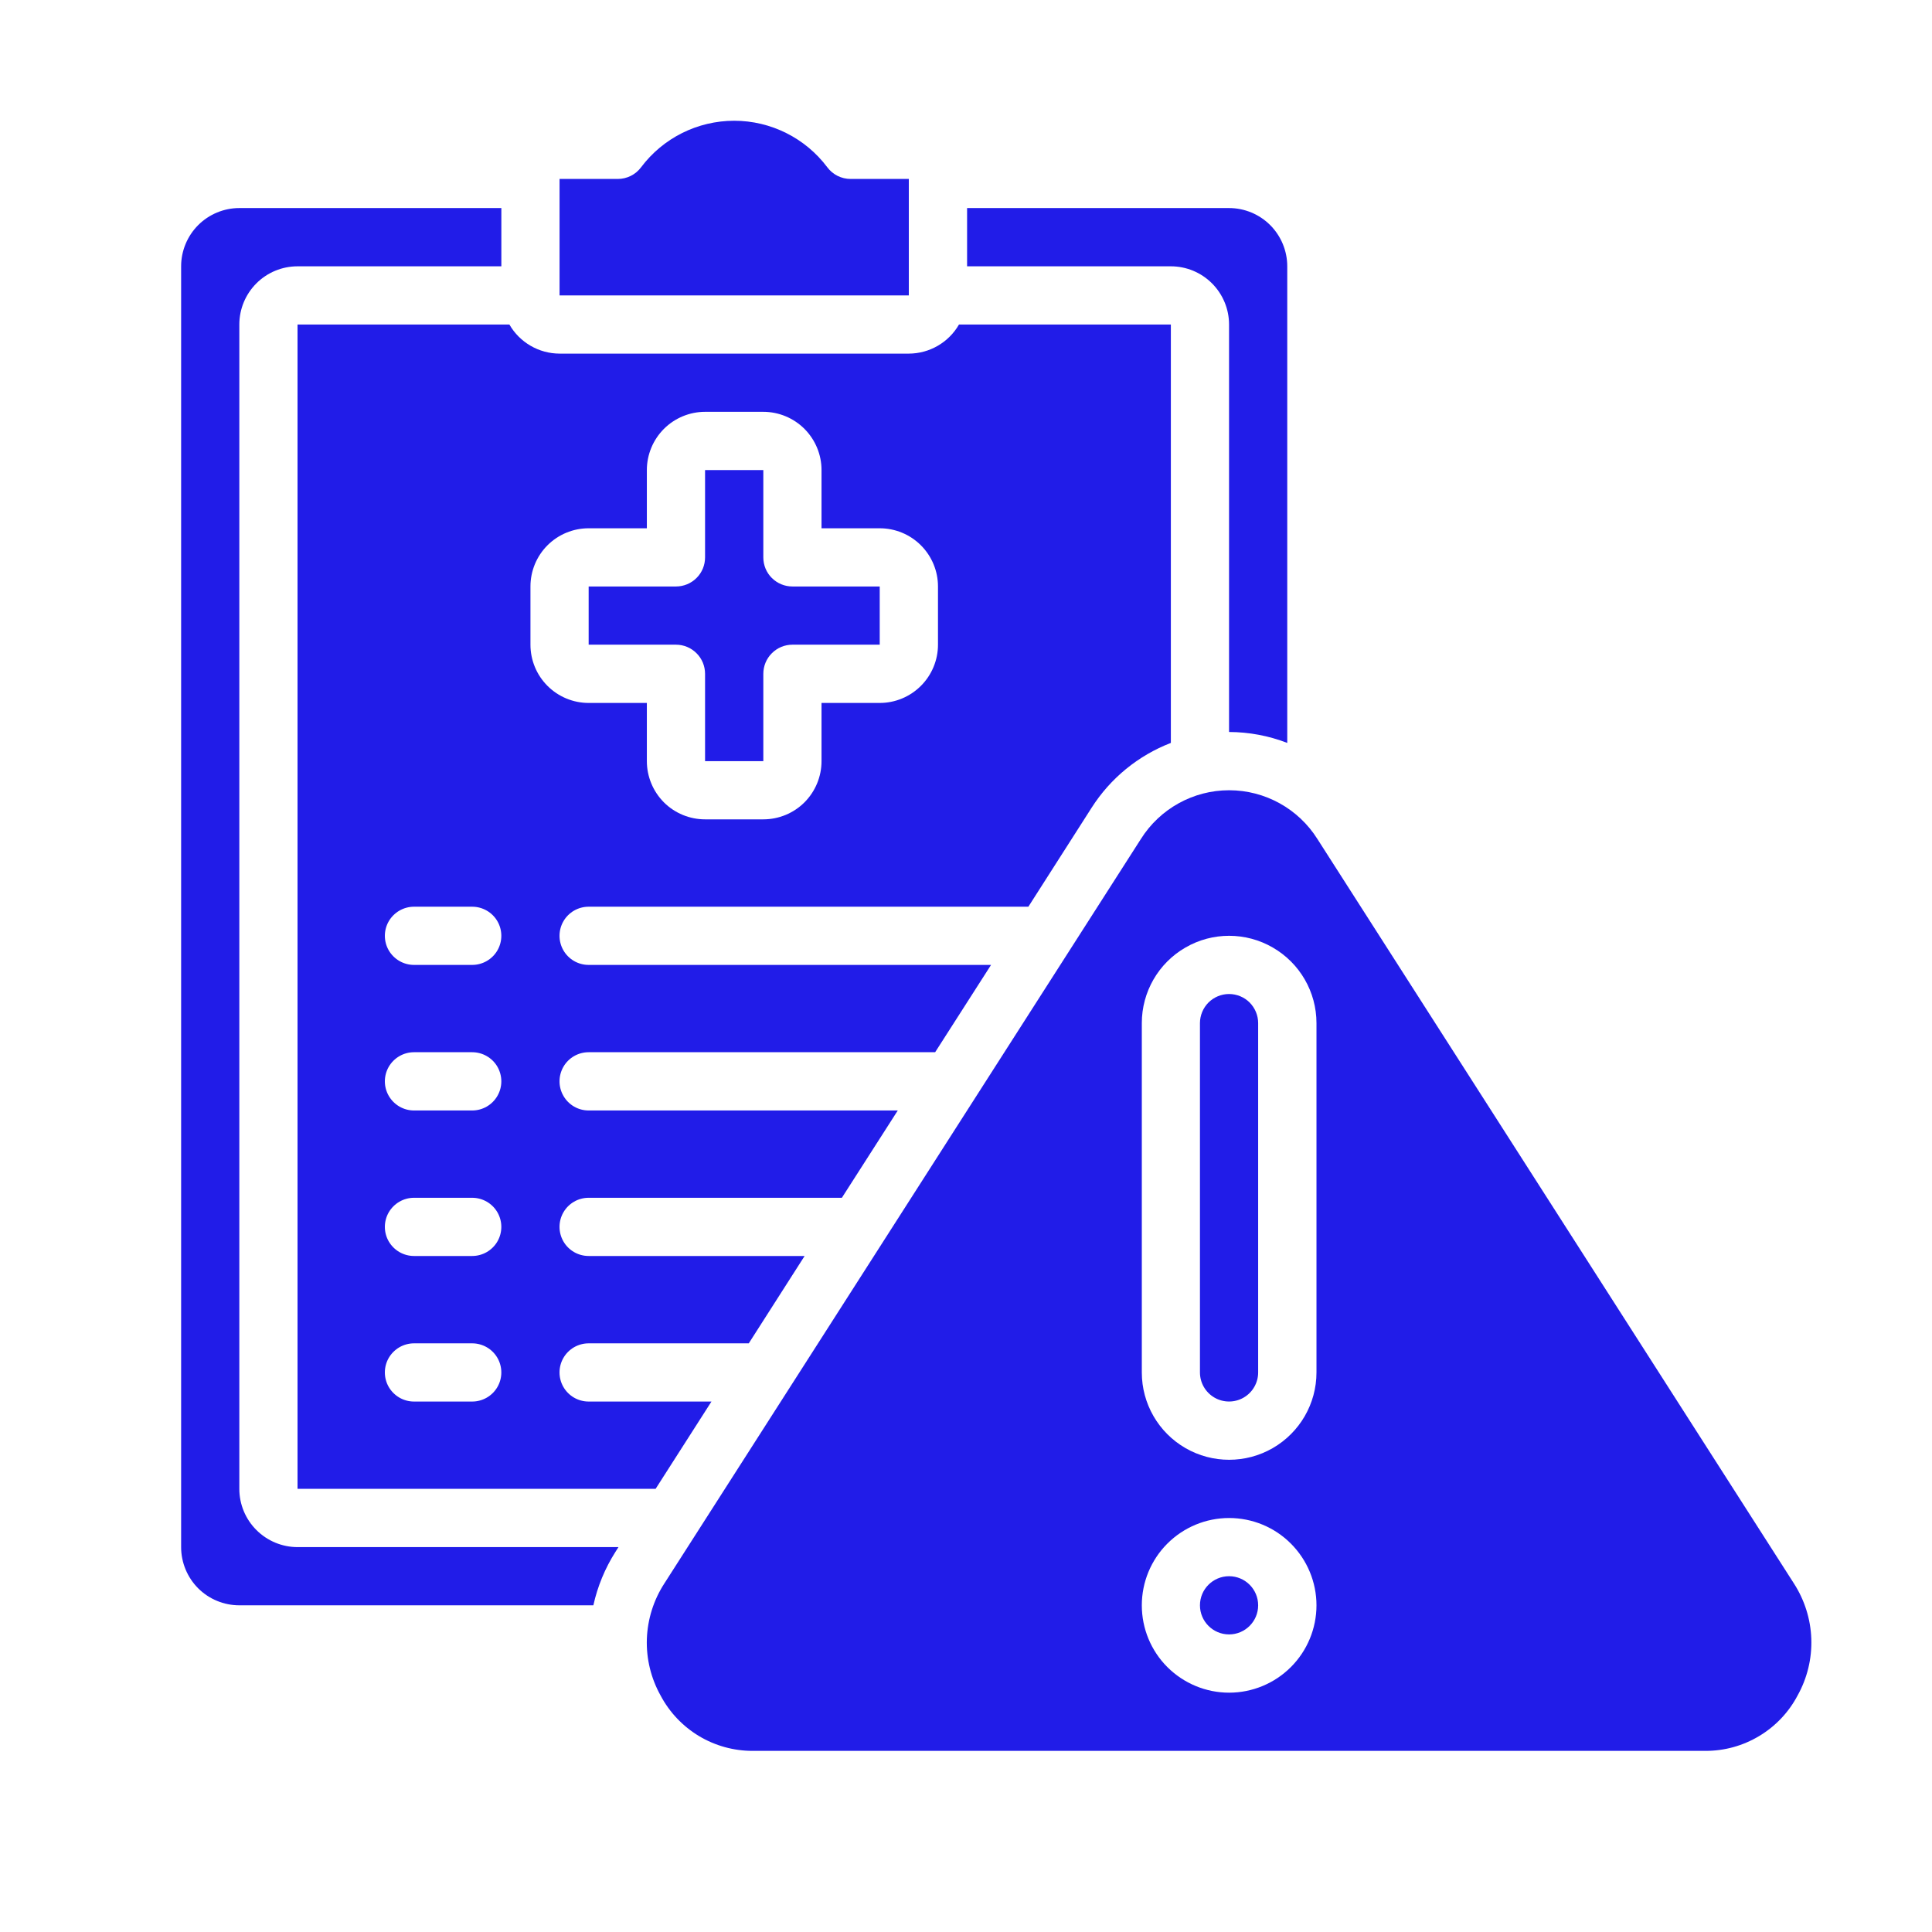 <svg width="32" height="32" viewBox="0 0 32 32" fill="none" xmlns="http://www.w3.org/2000/svg">
<path d="M21.321 12.305V4.411C21.321 4.155 21.219 3.91 21.039 3.729C20.858 3.548 20.613 3.446 20.357 3.446H16.018V4.411H19.393C19.648 4.411 19.893 4.512 20.074 4.693C20.255 4.874 20.357 5.119 20.357 5.375V12.124C20.686 12.125 21.013 12.186 21.321 12.305Z" fill="#211CE8"/>
<path d="M9.75 9.714V10.678H11.196C11.324 10.678 11.447 10.729 11.537 10.82C11.628 10.91 11.678 11.033 11.678 11.161V12.607H12.643V11.161C12.643 11.033 12.693 10.91 12.784 10.82C12.874 10.729 12.997 10.678 13.125 10.678H14.571V9.714H13.125C12.997 9.714 12.874 9.663 12.784 9.573C12.693 9.483 12.643 9.36 12.643 9.232V7.786H11.678V9.232C11.678 9.36 11.628 9.483 11.537 9.573C11.447 9.663 11.324 9.714 11.196 9.714H9.75Z" fill="#211CE8"/>
<path d="M9.75 15.018H17.033L18.081 13.378C18.392 12.89 18.852 12.514 19.393 12.305V5.375H15.884C15.713 5.672 15.396 5.856 15.053 5.857H9.268C8.925 5.856 8.608 5.672 8.437 5.375H4.928V24.66H10.859L11.784 23.214H9.75C9.577 23.214 9.418 23.122 9.332 22.973C9.246 22.824 9.246 22.64 9.332 22.491C9.418 22.342 9.577 22.25 9.75 22.25H12.402L13.327 20.803H9.75C9.577 20.803 9.418 20.711 9.332 20.562C9.246 20.413 9.246 20.229 9.332 20.08C9.418 19.931 9.577 19.839 9.75 19.839H13.944L14.87 18.393H9.75C9.577 18.393 9.418 18.301 9.332 18.151C9.246 18.002 9.246 17.819 9.332 17.669C9.418 17.52 9.577 17.428 9.75 17.428H15.489L16.415 15.982H9.75C9.577 15.982 9.418 15.89 9.332 15.741C9.246 15.592 9.246 15.408 9.332 15.259C9.418 15.11 9.577 15.018 9.75 15.018H9.75ZM7.821 23.214H6.857C6.685 23.214 6.526 23.122 6.439 22.973C6.353 22.824 6.353 22.64 6.439 22.491C6.526 22.342 6.685 22.25 6.857 22.25H7.821C7.993 22.25 8.153 22.342 8.239 22.491C8.325 22.64 8.325 22.824 8.239 22.973C8.153 23.122 7.993 23.214 7.821 23.214ZM7.821 20.803H6.857C6.685 20.803 6.526 20.711 6.439 20.562C6.353 20.413 6.353 20.229 6.439 20.08C6.526 19.931 6.685 19.839 6.857 19.839H7.821C7.993 19.839 8.153 19.931 8.239 20.08C8.325 20.229 8.325 20.413 8.239 20.562C8.153 20.711 7.993 20.803 7.821 20.803ZM7.821 18.393H6.857C6.685 18.393 6.526 18.301 6.439 18.151C6.353 18.002 6.353 17.819 6.439 17.669C6.526 17.52 6.685 17.428 6.857 17.428H7.821C7.993 17.428 8.153 17.52 8.239 17.669C8.325 17.819 8.325 18.002 8.239 18.151C8.153 18.301 7.993 18.393 7.821 18.393ZM7.821 15.982H6.857C6.685 15.982 6.526 15.89 6.439 15.741C6.353 15.592 6.353 15.408 6.439 15.259C6.526 15.11 6.685 15.018 6.857 15.018H7.821C7.993 15.018 8.153 15.11 8.239 15.259C8.325 15.408 8.325 15.592 8.239 15.741C8.153 15.89 7.993 15.982 7.821 15.982ZM8.786 10.678V9.714C8.786 9.458 8.887 9.213 9.068 9.032C9.249 8.851 9.494 8.75 9.75 8.75H10.714V7.785C10.714 7.53 10.816 7.285 10.996 7.104C11.177 6.923 11.423 6.821 11.678 6.821H12.643C12.898 6.821 13.144 6.923 13.325 7.104C13.505 7.285 13.607 7.53 13.607 7.785V8.75H14.571C14.827 8.75 15.072 8.851 15.253 9.032C15.434 9.213 15.536 9.458 15.536 9.714V10.678C15.536 10.934 15.434 11.179 15.253 11.36C15.072 11.541 14.827 11.643 14.571 11.643H13.607V12.607C13.607 12.863 13.505 13.108 13.325 13.289C13.144 13.47 12.898 13.571 12.643 13.571H11.678C11.423 13.571 11.177 13.47 10.996 13.289C10.816 13.108 10.714 12.863 10.714 12.607V11.643H9.75C9.494 11.643 9.249 11.541 9.068 11.36C8.887 11.179 8.786 10.934 8.786 10.678Z" fill="#211CE8"/>
<path d="M29.773 28.084C29.933 27.798 30.012 27.473 30.001 27.145C29.99 26.818 29.889 26.499 29.711 26.224L21.822 13.899C21.506 13.395 20.953 13.089 20.358 13.089C19.764 13.089 19.211 13.395 18.895 13.899L11.005 26.225C10.826 26.5 10.726 26.818 10.714 27.146C10.703 27.474 10.782 27.798 10.942 28.084C11.089 28.362 11.309 28.593 11.578 28.755C11.847 28.916 12.155 29.001 12.469 29H28.247C28.561 29.001 28.869 28.916 29.138 28.754C29.407 28.593 29.627 28.361 29.773 28.084H29.773ZM20.358 28.036C19.974 28.036 19.607 27.883 19.335 27.612C19.064 27.341 18.912 26.973 18.912 26.589C18.912 26.206 19.064 25.838 19.335 25.567C19.607 25.295 19.974 25.143 20.358 25.143C20.742 25.143 21.11 25.295 21.381 25.567C21.652 25.838 21.805 26.206 21.805 26.589C21.805 26.973 21.652 27.341 21.381 27.612C21.11 27.883 20.742 28.036 20.358 28.036ZM21.805 22.732C21.805 23.249 21.529 23.726 21.081 23.985C20.634 24.243 20.082 24.243 19.635 23.985C19.187 23.726 18.912 23.249 18.912 22.732V16.946C18.912 16.43 19.187 15.952 19.635 15.694C20.082 15.435 20.634 15.435 21.081 15.694C21.529 15.952 21.805 16.43 21.805 16.946V22.732Z" fill="#211CE8"/>
<path d="M20.357 16.464C20.229 16.464 20.107 16.515 20.016 16.605C19.926 16.696 19.875 16.819 19.875 16.946V22.732C19.875 22.904 19.967 23.063 20.116 23.149C20.265 23.235 20.449 23.235 20.598 23.149C20.747 23.063 20.839 22.904 20.839 22.732V16.946C20.839 16.819 20.788 16.696 20.698 16.605C20.608 16.515 20.485 16.464 20.357 16.464Z" fill="#211CE8"/>
<path d="M20.839 26.589C20.839 26.855 20.623 27.071 20.357 27.071C20.091 27.071 19.875 26.855 19.875 26.589C19.875 26.323 20.091 26.107 20.357 26.107C20.623 26.107 20.839 26.323 20.839 26.589Z" fill="#211CE8"/>
<path d="M15.053 2.964H14.089C13.937 2.964 13.794 2.893 13.703 2.771C13.339 2.286 12.767 2 12.161 2C11.553 2 10.982 2.286 10.618 2.771C10.527 2.893 10.384 2.964 10.232 2.964H9.268V4.893H15.053V2.964Z" fill="#211CE8"/>
<path d="M3.964 26.589H9.828C9.897 26.276 10.021 25.976 10.193 25.705L10.244 25.625H4.929C4.673 25.625 4.428 25.523 4.247 25.342C4.066 25.162 3.964 24.916 3.964 24.661V5.375C3.964 5.119 4.066 4.874 4.247 4.693C4.428 4.512 4.673 4.411 4.929 4.411H8.304V3.446H3.964C3.709 3.446 3.463 3.548 3.282 3.729C3.102 3.91 3 4.155 3 4.411V25.625C3 25.881 3.102 26.126 3.282 26.307C3.463 26.488 3.709 26.589 3.964 26.589L3.964 26.589Z" fill="#211CE8"/>
</svg>
